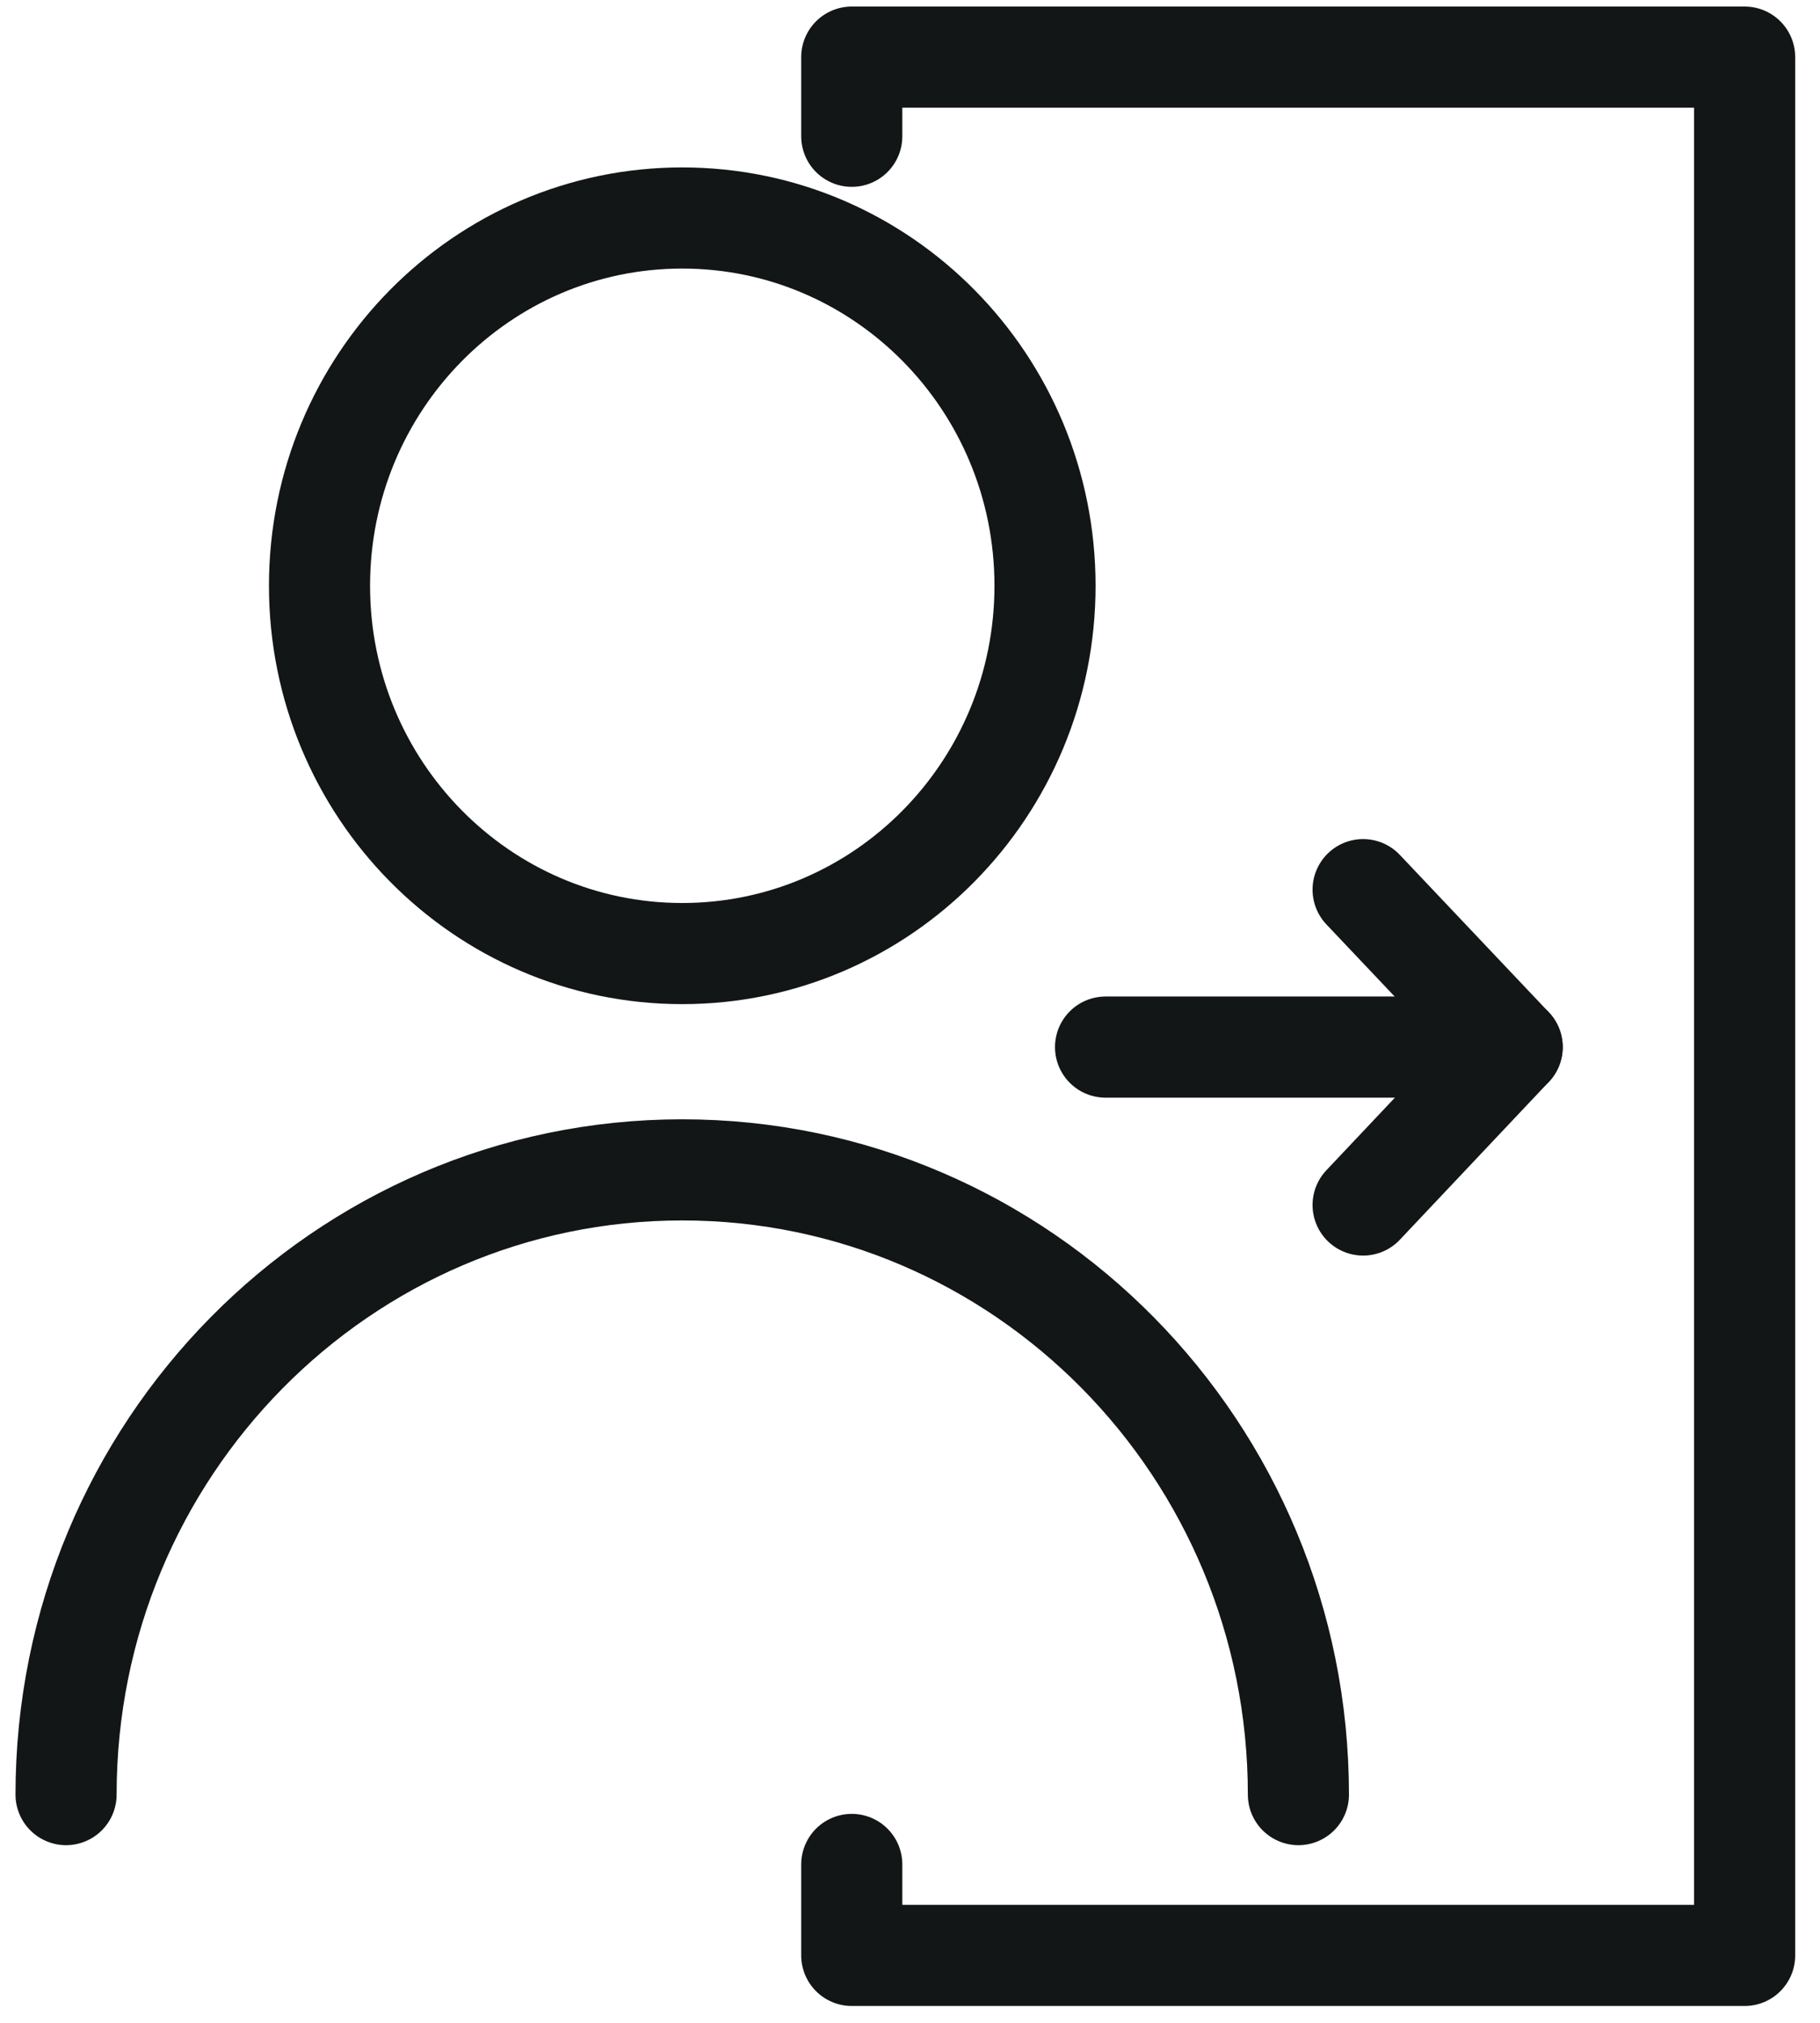 <svg width="27" height="30" viewBox="0 0 27 30" fill="none" xmlns="http://www.w3.org/2000/svg">
<path d="M10.121 14.142C13.094 14.142 15.503 11.7 15.503 8.687C15.503 5.675 13.094 3.233 10.121 3.233C7.149 3.233 4.74 5.675 4.74 8.687C4.74 11.7 7.149 14.142 10.121 14.142Z" stroke="#131616" stroke-width="1.5" stroke-linecap="round" stroke-linejoin="round"/>
<path d="M0.98 26.615C0.98 21.499 5.074 17.35 10.121 17.35C15.168 17.35 19.262 21.499 19.262 26.615" stroke="#131616" stroke-width="1.5" stroke-linecap="round" stroke-linejoin="round"/>
<path d="M12.636 2.021V0.847H25.882V29H12.636V27.651" stroke="#131616" stroke-width="1.5" stroke-linecap="round" stroke-linejoin="round"/>
<path d="M16.401 15.529H22.433" stroke="#131616" stroke-width="1.5" stroke-linecap="round" stroke-linejoin="round"/>
<path d="M20.222 17.871L22.433 15.529L20.222 13.194" stroke="#131616" stroke-width="1.5" stroke-linecap="round" stroke-linejoin="round"/>
</svg>
